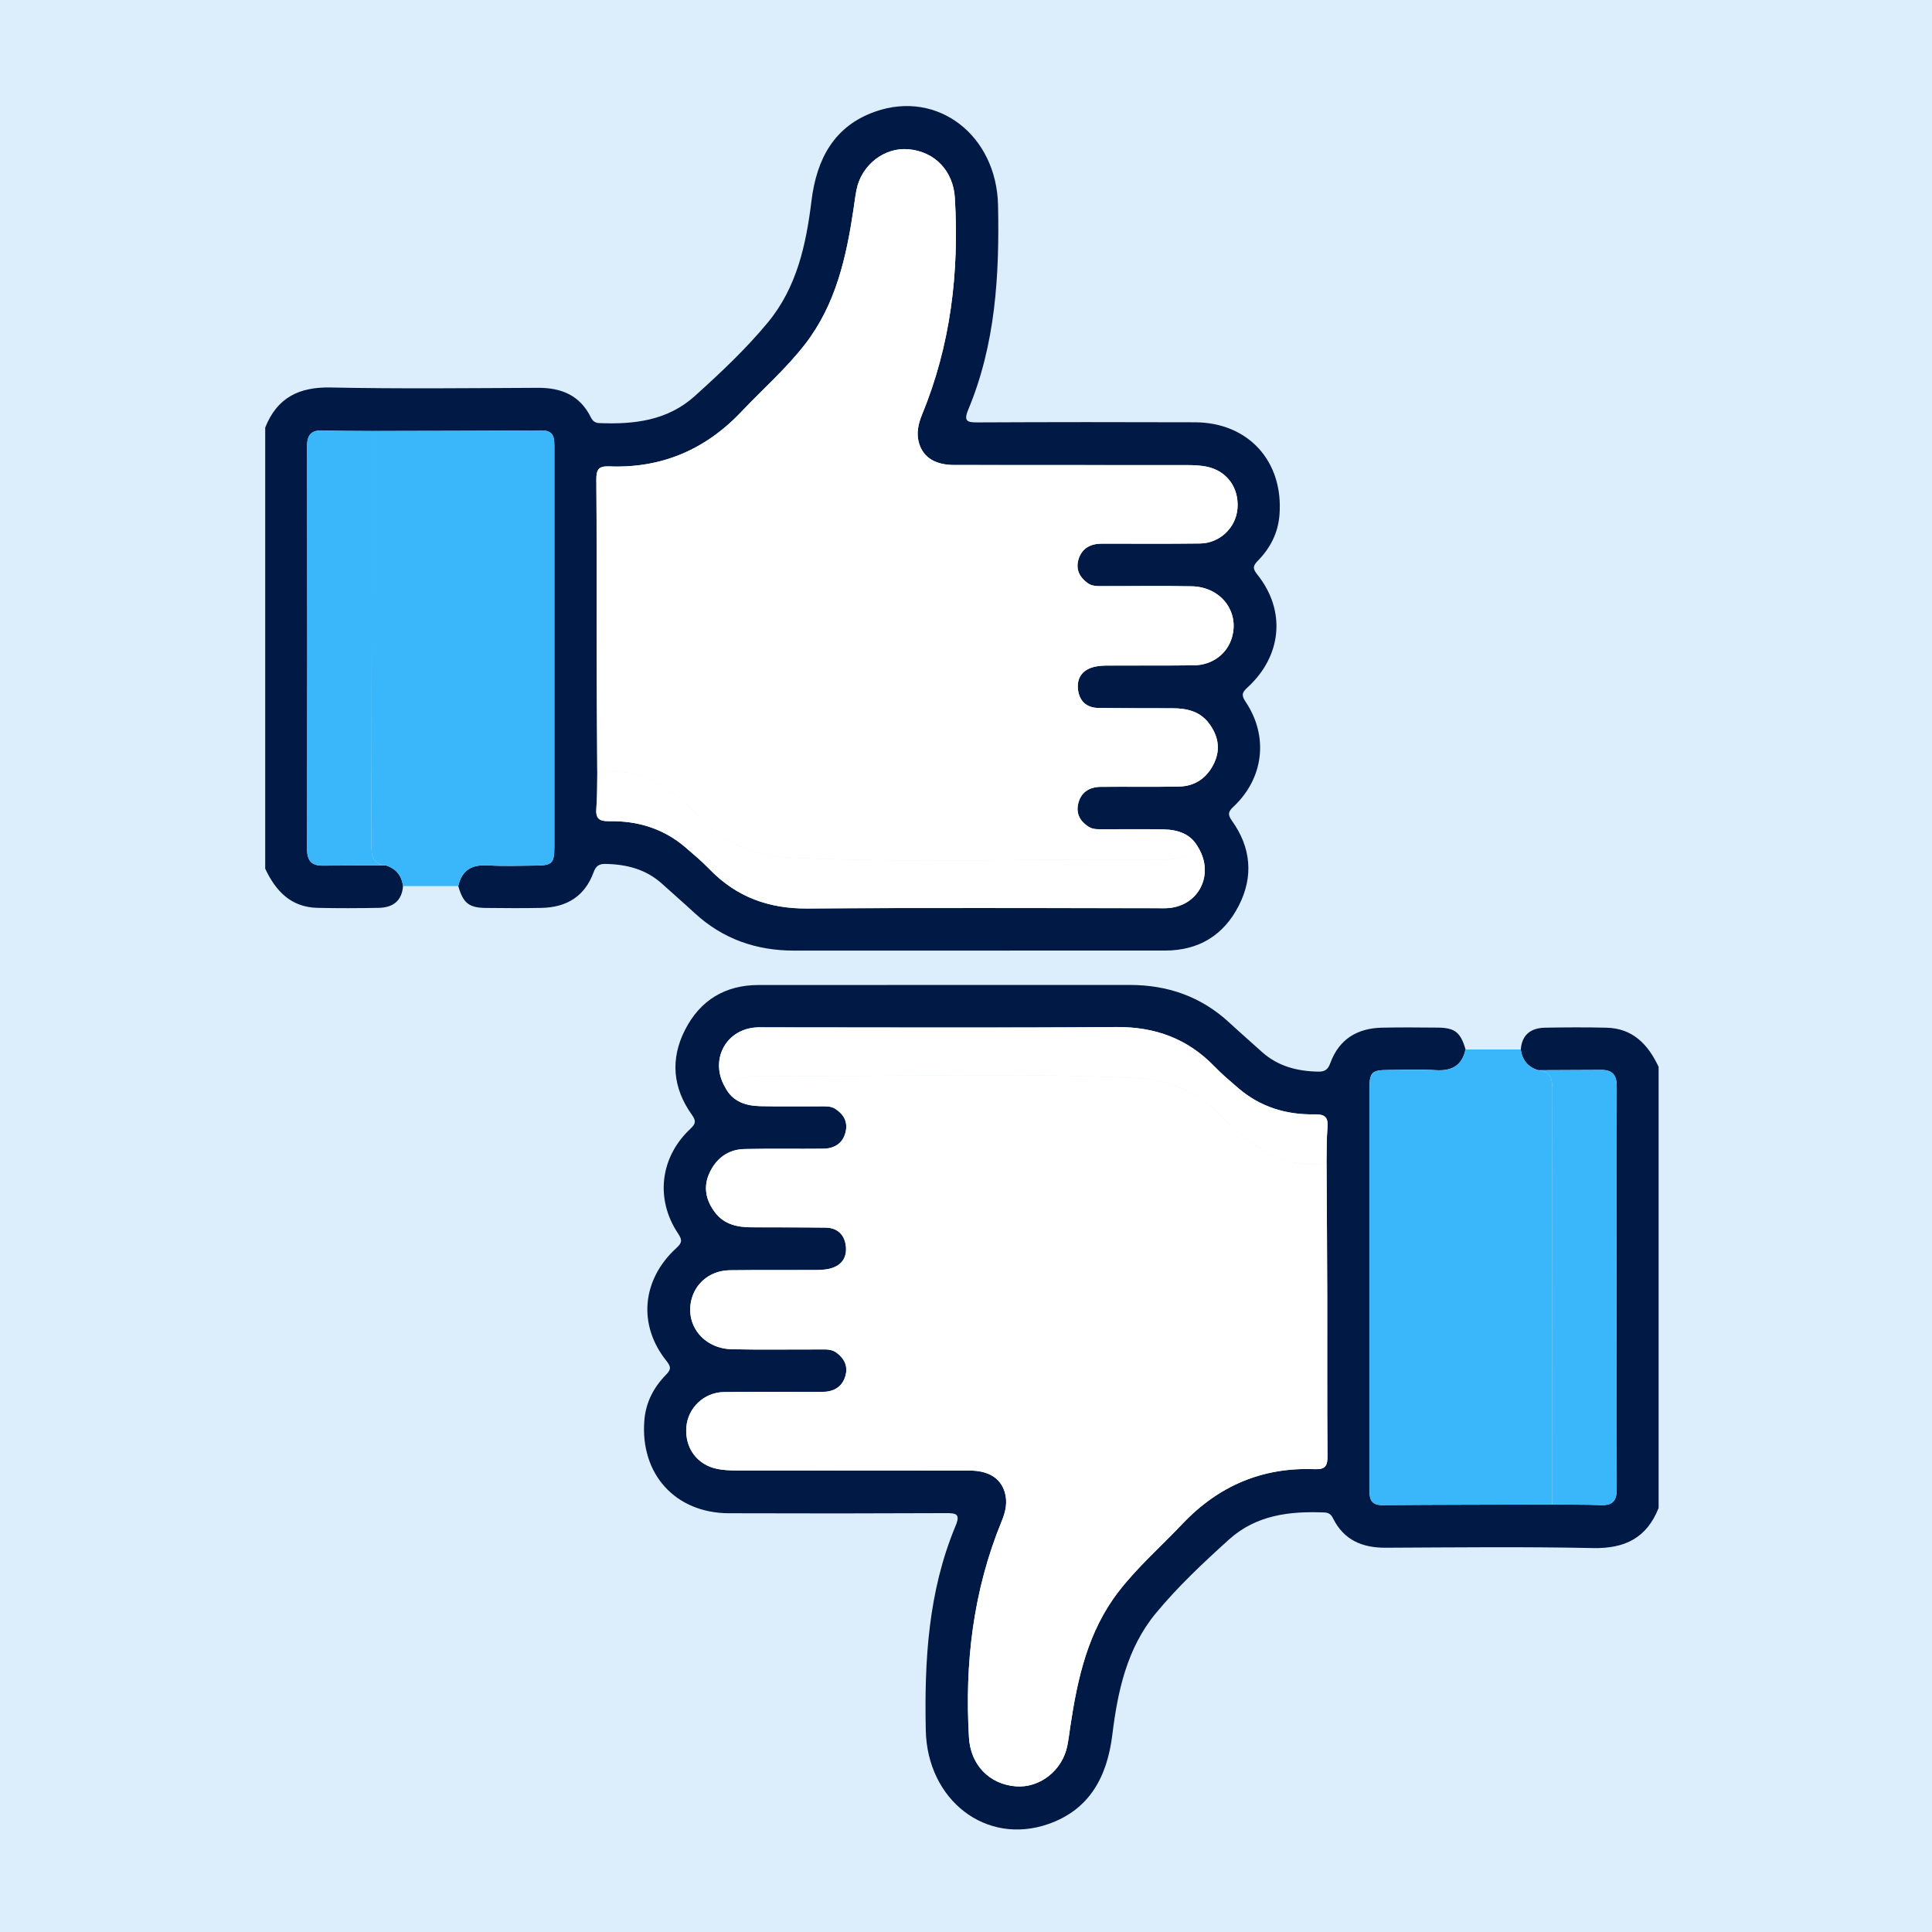 <?xml version="1.0" encoding="UTF-8"?> <svg xmlns="http://www.w3.org/2000/svg" fill="none" height="255" viewBox="0 0 255 255" width="255"><path d="m0 0h255v255h-255z" fill="#dceefc"></path><path d="m35 56.45c1.565-3.975 4.472-5.396 8.665-5.306 9.118.191 18.239.086 27.36.045 3.085-.015 5.521.995 6.96 3.892.237.479.541.74 1.127.763 4.59.183 8.995-.322 12.599-3.575 3.396-3.066 6.745-6.203 9.666-9.744 3.808-4.622 5.02-10.26 5.729-16.015.678-5.538 2.996-9.886 8.431-11.786 8.261-2.887 16 3.16 16.193 12.376.192 9.236-.327 18.351-3.946 27-.652 1.563-.04 1.66 1.291 1.653 9.551-.045 19.103-.049 28.654-.015 7.063.026 11.724 5.186 11.142 12.283-.189 2.318-1.201 4.289-2.784 5.923-.653.673-.846 1.013-.152 1.873 3.822 4.745 3.288 10.746-1.291 14.93-.727.662-.812 1.032-.23 1.896 3.041 4.543 2.392 10.065-1.587 13.808-.704.662-.838 1.029-.218 1.892 2.517 3.522 2.866 7.344.889 11.206-2.006 3.919-5.305 5.908-9.703 5.912-16.329.011-32.659 0-48.992.007-4.998 0-9.407-1.529-13.126-4.961-1.409-1.302-2.855-2.558-4.275-3.844-2.132-1.93-4.683-2.584-7.479-2.636-.901-.019-1.29.31-1.583 1.118-1.164 3.178-3.567 4.61-6.822 4.685-2.462.056-4.931.03-7.394.007-2.24-.022-2.989-.635-3.637-2.879.467-2.146 1.821-2.868 3.927-2.737 2.087.131 4.19.037 6.285.026 2.165-.011 2.466-.299 2.47-2.468.007-7.459 0-14.922 0-22.382 0-10.073 0-20.142 0-30.215 0-1.23.074-2.386-1.735-2.371-7.457.064-14.913.06-22.369.082-2.151-.022-4.305 0-6.452-.079-1.494-.056-2.08.546-2.08 2.071.026 17.738.03 35.48 0 53.219 0 1.529.619 2.161 2.065 2.15 2.766-.019 5.532-.026 8.298-.038 1.357.412 2.121 1.328 2.299 2.745-.156 1.985-1.379 2.83-3.196 2.864-2.703.052-5.413.064-8.117 0-3.474-.082-5.495-2.217-6.878-5.171v-58.195zm123.201 55.495c-.979-1.888-2.707-2.427-4.62-2.472-2.647-.063-5.299-.007-7.95-.022-.667-.004-1.342.064-1.965-.336-1.105-.715-1.654-1.709-1.364-2.999.348-1.556 1.486-2.244 2.988-2.259 3.452-.037 6.904.03 10.352-.041 2.155-.045 3.727-1.196 4.632-3.144.867-1.866.478-3.646-.735-5.235-1.201-1.574-2.929-1.944-4.775-1.952-3.267-.011-6.53 0-9.796-.041-1.591-.022-2.54-.95-2.692-2.498-.156-1.582.686-2.595 2.221-2.943.593-.135 1.216-.153 1.828-.157 3.759-.019 7.519.019 11.275-.03 2.425-.034 4.368-1.514 5.002-3.668 1.009-3.44-1.468-6.678-5.295-6.76-3.882-.082-7.764-.015-11.646-.026-.73 0-1.468.067-2.128-.415-1.065-.778-1.558-1.81-1.194-3.074.434-1.514 1.598-2.116 3.111-2.116 4.312 0 8.628.037 12.94-.022 2.614-.034 4.739-2.086 4.943-4.607.226-2.752-1.413-5.003-4.094-5.538-.779-.153-1.587-.198-2.384-.198-10.289-.011-20.582 0-30.872-.015-2.514 0-4.089-.968-4.668-2.834-.404-1.309-.118-2.591.382-3.81 3.778-9.176 4.913-18.752 4.335-28.6-.208-3.552-2.633-6.147-6.17-6.435-3.159-.258-6.155 2.083-6.808 5.339-.17.849-.274 1.712-.4 2.572-.946 6.353-2.329 12.548-6.359 17.779-2.507 3.253-5.592 5.945-8.395 8.91-4.779 5.059-10.586 7.538-17.494 7.261-1.468-.06-1.706.475-1.694 1.802.063 6.962.019 13.924.033 20.887.015 5.9.059 11.804.089 17.704-.033 1.552.011 3.107-.122 4.648-.119 1.357.256 1.817 1.698 1.791 3.737-.071 7.171.968 10.07 3.462 1.079.928 2.169 1.847 3.155 2.868 3.556 3.676 7.831 5.231 12.933 5.194 15.343-.116 30.683-.041 46.026-.041.556 0 1.112.03 1.661-.019 3.982-.34 6.01-4.408 3.945-7.905z" fill="#011945"></path><path d="m218.921 199.02c-1.565 3.975-4.472 5.395-8.665 5.306-9.118-.191-18.239-.086-27.36-.045-3.085.015-5.521-.995-6.96-3.893-.237-.478-.541-.74-1.127-.762-4.591-.184-8.996.321-12.6 3.574-3.396 3.066-6.744 6.203-9.666 9.744-3.808 4.622-5.02 10.26-5.729 16.015-.678 5.537-2.996 9.886-8.431 11.785-8.261 2.887-16-3.159-16.192-12.376-.193-9.236.326-18.352 3.945-27 .652-1.563.04-1.66-1.291-1.653-9.551.045-19.103.049-28.654.015-7.064-.026-11.724-5.186-11.142-12.283.189-2.318 1.201-4.288 2.785-5.922.652-.673.845-1.014.152-1.874-3.823-4.745-3.289-10.746 1.29-14.93.727-.662.812-1.032.23-1.896-3.04-4.543-2.392-10.065 1.587-13.808.705-.662.838-1.028.219-1.892-2.518-3.522-2.866-7.344-.89-11.206 2.006-3.919 5.306-5.908 9.703-5.911 16.329-.012 32.659 0 48.992-.008 4.998 0 9.407 1.529 13.126 4.962 1.409 1.301 2.855 2.557 4.275 3.844 2.132 1.929 4.683 2.583 7.479 2.636.901.018 1.29-.311 1.583-1.118 1.164-3.179 3.567-4.611 6.822-4.685 2.462-.056 4.932-.03 7.394-.008 2.239.023 2.988.636 3.637 2.879-.467 2.146-1.82 2.868-3.926 2.737-2.088-.131-4.19-.037-6.285-.026-2.166.011-2.466.299-2.47 2.468-.007 7.459 0 14.923 0 22.382v30.216c0 1.23-.074 2.385 1.736 2.37 7.456-.063 14.913-.06 22.369-.082 2.151.022 4.305 0 6.452.078 1.494.057 2.08-.545 2.08-2.071-.026-17.738-.03-35.48 0-53.218 0-1.53-.619-2.162-2.065-2.15-2.766.018-5.532.026-8.298.037-1.358-.411-2.121-1.327-2.299-2.745.155-1.985 1.379-2.83 3.196-2.864 2.703-.052 5.413-.063 8.116 0 3.475.083 5.495 2.218 6.878 5.171v58.196zm-123.201-55.496c.979 1.889 2.707 2.427 4.62 2.472 2.648.063 5.299.007 7.95.022.667.004 1.342-.063 1.965.337 1.105.714 1.654 1.709 1.364 2.999-.348 1.555-1.486 2.243-2.988 2.258-3.452.037-6.904-.03-10.352.041-2.154.045-3.726 1.197-4.631 3.145-.868 1.865-.478 3.645.734 5.234 1.201 1.575 2.929 1.945 4.776 1.952 3.267.011 6.53 0 9.797.041 1.59.023 2.539.95 2.691 2.498.156 1.582-.686 2.595-2.221 2.943-.593.134-1.216.153-1.828.157-3.759.018-7.519-.019-11.275.03-2.425.033-4.368 1.514-5.002 3.668-1.008 3.44 1.468 6.678 5.295 6.76 3.882.082 7.764.015 11.646.026.731 0 1.468-.067 2.128.415 1.065.778 1.558 1.81 1.194 3.074-.433 1.514-1.598 2.116-3.111 2.116-4.312 0-8.628-.037-12.94.022-2.614.034-4.739 2.087-4.943 4.607-.226 2.752 1.413 5.003 4.093 5.538.779.153 1.587.198 2.384.198 10.289.011 20.582 0 30.872.015 2.514 0 4.089.968 4.668 2.834.404 1.309.119 2.591-.382 3.81-3.778 9.176-4.913 18.752-4.334 28.6.207 3.552 2.632 6.147 6.169 6.435 3.159.258 6.155-2.082 6.808-5.339.171-.849.274-1.713.4-2.573.946-6.352 2.329-12.548 6.359-17.779 2.507-3.253 5.592-5.945 8.395-8.91 4.779-5.059 10.586-7.538 17.494-7.261 1.468.059 1.705-.475 1.694-1.803-.063-6.962-.018-13.924-.033-20.886-.015-5.901-.06-11.805-.089-17.705.033-1.552-.011-3.107.122-4.648.119-1.357-.256-1.817-1.698-1.791-3.738.072-7.171-.968-10.071-3.462-1.079-.927-2.169-1.847-3.155-2.868-3.556-3.675-7.831-5.231-12.933-5.193-15.343.116-30.682.041-46.026.041-.556 0-1.112-.03-1.661.018-3.982.341-6.01 4.409-3.945 7.905z" fill="#011945"></path><path d="m53.191 116.956c-.174-1.417-.942-2.333-2.299-2.744-1.75-.176-1.876-1.29-1.872-2.804.056-18.172.041-36.348.044-54.52 7.457-.022 14.913-.019 22.369-.082 1.806-.015 1.735 1.137 1.735 2.371-.004 10.073 0 20.142 0 30.215 0 7.46.004 14.923 0 22.382 0 2.169-.304 2.457-2.469 2.468-2.095.011-4.197.104-6.285-.026-2.106-.131-3.459.59-3.927 2.737-2.429 0-4.861 0-7.29.003z" fill="#3ab7fa"></path><path d="m200.73 138.514c.175 1.417.942 2.333 2.299 2.744 1.75.176 1.876 1.29 1.873 2.805-.056 18.172-.041 36.347-.045 54.519-7.456.023-14.913.019-22.369.083-1.806.015-1.736-1.137-1.736-2.371.004-10.073 0-20.142 0-30.215 0-7.46-.003-14.923 0-22.383 0-2.168.305-2.456 2.47-2.467 2.095-.012 4.197-.105 6.285.026 2.106.131 3.459-.591 3.926-2.737 2.429 0 4.861 0 7.29-.004z" fill="#3ab7fa"></path><g fill="#fff"><path d="m78.831 101.948c-.03-5.901-.078-11.805-.089-17.705-.015-6.962.03-13.924-.033-20.887-.011-1.327.226-1.858 1.694-1.802 6.908.277 12.714-2.202 17.494-7.261 2.804-2.965 5.892-5.661 8.395-8.91 4.03-5.231 5.41-11.427 6.359-17.779.126-.856.23-1.72.4-2.572.653-3.257 3.649-5.594 6.808-5.339 3.537.288 5.962 2.883 6.17 6.435.578 9.852-.556 19.424-4.335 28.6-.5 1.219-.789 2.501-.381 3.81.578 1.869 2.154 2.834 4.668 2.834 10.289.011 20.582 0 30.871.015.797 0 1.606.045 2.384.198 2.685.535 4.32 2.782 4.094 5.538-.204 2.52-2.329 4.573-4.943 4.607-4.312.056-8.628.019-12.94.022-1.509 0-2.673.602-3.111 2.116-.363 1.264.13 2.296 1.194 3.074.66.482 1.402.415 2.128.415 3.882.011 7.765-.056 11.647.026 3.826.079 6.303 3.317 5.294 6.76-.63 2.154-2.573 3.634-5.001 3.668-3.76.049-7.516.015-11.276.03-.612 0-1.235.026-1.828.157-1.531.348-2.377 1.357-2.221 2.943.152 1.548 1.101 2.475 2.692 2.498 3.267.045 6.529.026 9.796.041 1.85.007 3.574.378 4.776 1.952 1.212 1.589 1.602 3.369.734 5.235-.905 1.948-2.477 3.1-4.631 3.145-3.448.075-6.9.003-10.352.041-1.506.015-2.644.707-2.989 2.258-.289 1.29.256 2.285 1.364 2.999.623.404 1.302.333 1.966.337 2.651.015 5.302-.042 7.949.022 1.914.049 3.641.583 4.62 2.472-1.568 1.491-3.648 1.536-5.524 1.521-16.233-.138-32.466.483-48.696-.28-4.401-.209-8.057-1.765-11.153-4.902-3.849-3.904-8.009-7.209-14.001-6.334z"></path><path d="m175.09 153.523c.03 5.9.078 11.804.089 17.704.015 6.962-.029 13.925.034 20.887.011 1.327-.226 1.858-1.695 1.802-6.907-.277-12.714 2.202-17.493 7.261-2.803 2.965-5.892 5.661-8.395 8.911-4.03 5.231-5.41 11.426-6.359 17.779-.126.856-.23 1.72-.4 2.572-.653 3.257-3.649 5.594-6.808 5.34-3.537-.288-5.962-2.883-6.17-6.435-.578-9.853.556-19.425 4.335-28.6.5-1.219.789-2.502.382-3.811-.579-1.869-2.155-2.834-4.669-2.834-10.289-.011-20.582 0-30.871-.015-.797 0-1.605-.045-2.384-.198-2.684-.535-4.32-2.782-4.093-5.538.204-2.52 2.329-4.572 4.942-4.606 4.312-.056 8.628-.019 12.94-.022 1.509 0 2.674-.602 3.111-2.117.363-1.264-.13-2.296-1.194-3.073-.66-.483-1.401-.415-2.128-.415-3.882-.012-7.764.056-11.647-.027-3.826-.078-6.303-3.316-5.295-6.76.63-2.154 2.573-3.634 5.002-3.668 3.76-.048 7.516-.015 11.275-.03.612 0 1.235-.026 1.828-.157 1.531-.348 2.377-1.357 2.221-2.942-.152-1.548-1.101-2.476-2.692-2.498-3.266-.045-6.529-.026-9.796-.041-1.85-.008-3.574-.378-4.776-1.952-1.212-1.589-1.602-3.369-.734-5.235.905-1.948 2.477-3.1 4.631-3.144 3.449-.075 6.901-.004 10.353-.042 1.505-.015 2.643-.706 2.988-2.258.289-1.29-.256-2.285-1.364-2.999-.623-.404-1.302-.332-1.966-.336-2.651-.015-5.302.041-7.949-.023-1.913-.048-3.641-.583-4.62-2.471 1.569-1.492 3.649-1.537 5.525-1.522 16.233.138 32.466-.482 48.695.28 4.401.21 8.057 1.765 11.153 4.902 3.849 3.904 8.009 7.209 14.001 6.334z"></path><path d="m78.831 101.948c5.992-.875 10.152 2.434 14.001 6.334 3.096 3.14 6.752 4.696 11.154 4.902 16.229.766 32.466.145 48.695.28 1.876.015 3.952-.03 5.525-1.522 2.061 3.496.033 7.564-3.946 7.905-.552.048-1.108.018-1.661.018-15.343 0-30.686-.074-46.025.041-5.106.038-9.377-1.518-12.933-5.193-.986-1.021-2.08-1.941-3.155-2.868-2.9-2.49-6.333-3.533-10.07-3.462-1.439.03-1.813-.434-1.698-1.791.133-1.541.089-3.1.122-4.648z"></path><path d="m175.091 153.523c-5.992.875-10.153-2.434-14.001-6.334-3.096-3.141-6.752-4.697-11.154-4.902-16.229-.767-32.465-.146-48.695-.281-1.876-.015-3.952.03-5.524 1.522-2.062-3.496-.033-7.564 3.945-7.904.552-.049 1.108-.019 1.661-.019 15.343 0 30.686.075 46.025-.041 5.106-.038 9.378 1.518 12.933 5.193.987 1.021 2.081 1.941 3.156 2.868 2.899 2.491 6.333 3.534 10.07 3.463 1.439-.03 1.813.433 1.699 1.791-.134 1.54-.089 3.099-.123 4.647z"></path></g><path d="m49.064 56.888c0 18.172.011 36.348-.044 54.52-.004 1.51.122 2.628 1.873 2.804-2.766.011-5.532.019-8.298.037-1.446.012-2.065-.62-2.065-2.15.033-17.738.03-35.48 0-53.218 0-1.526.586-2.127 2.08-2.071 2.147.082 4.301.056 6.452.079z" fill="#3ab7fa"></path><path d="m204.857 198.582c0-18.172-.011-36.347.045-54.519.003-1.511-.123-2.629-1.873-2.805 2.766-.011 5.532-.018 8.298-.037 1.446-.011 2.066.621 2.066 2.15-.034 17.738-.03 35.48 0 53.218 0 1.526-.586 2.128-2.08 2.072-2.147-.082-4.302-.056-6.452-.079z" fill="#3ab7fa"></path></svg> 